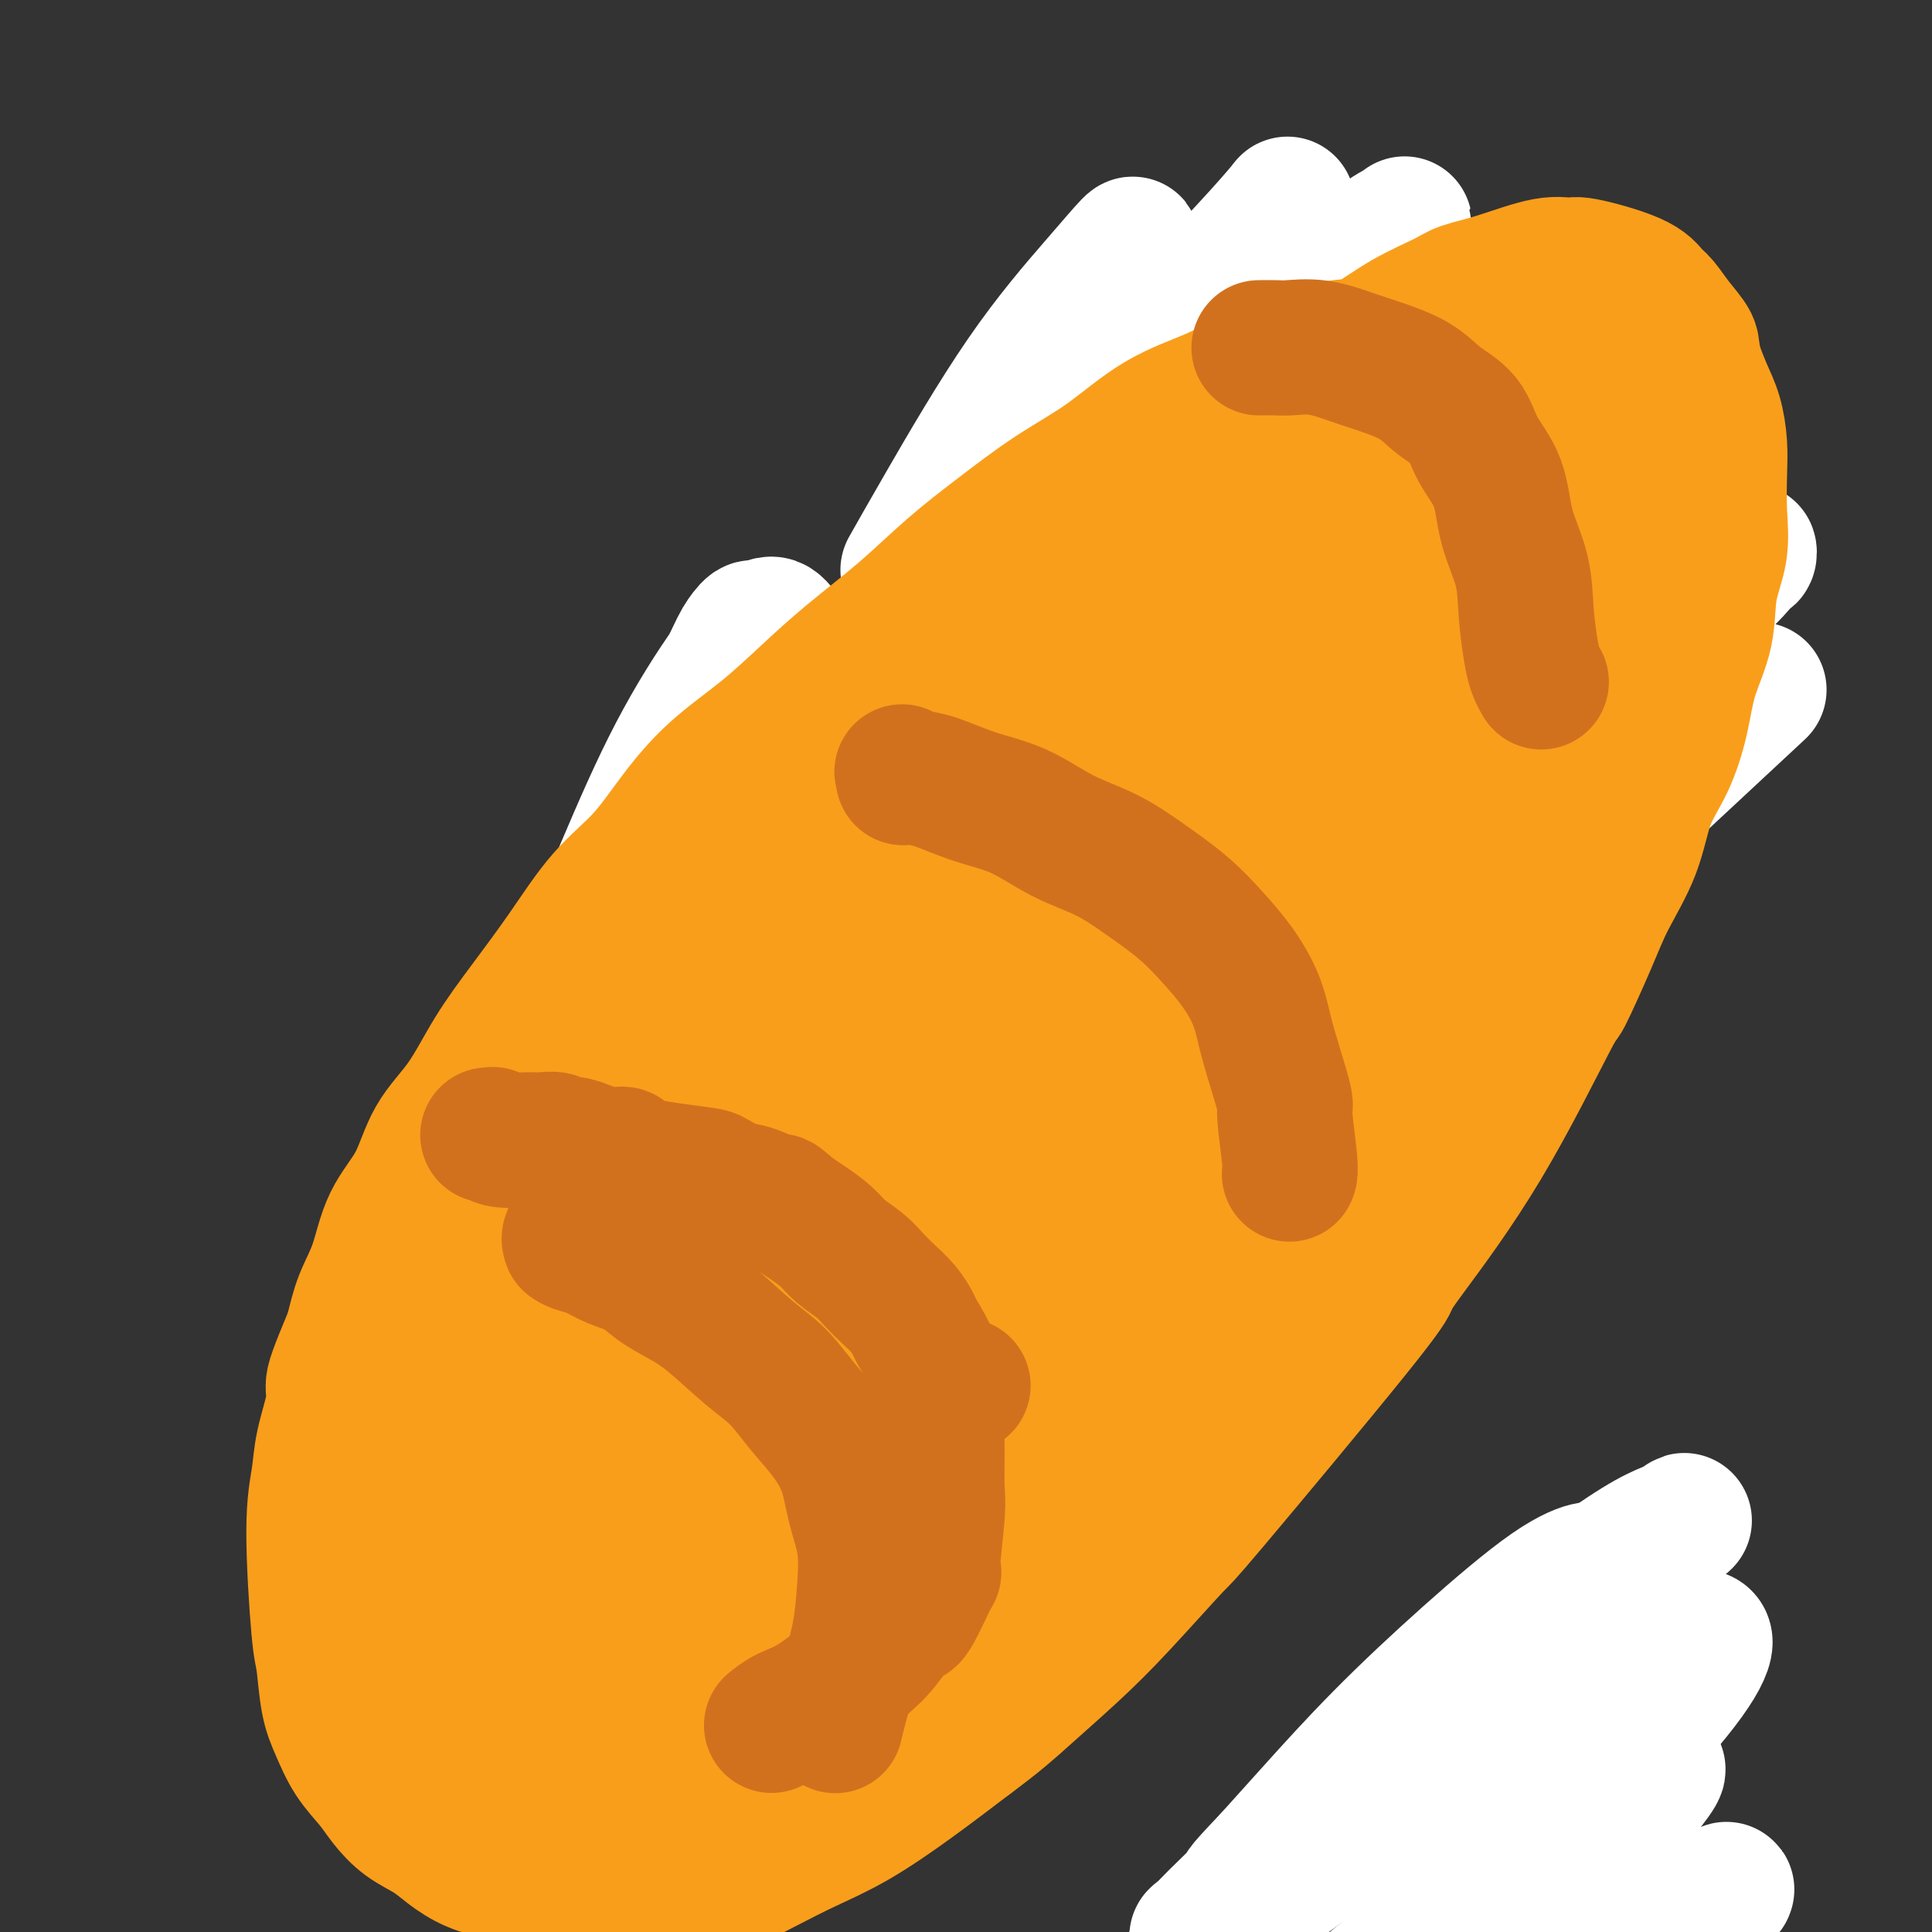 <svg viewBox='0 0 400 400' version='1.1' xmlns='http://www.w3.org/2000/svg' xmlns:xlink='http://www.w3.org/1999/xlink'><rect x="0" y="0" width="400" height="400" fill="#333333" stroke="none"/><g fill='none' stroke='#AD1419' stroke-width='6' stroke-linecap='round' stroke-linejoin='round'><path d='M277,166c0.089,-0.082 0.178,-0.163 -2,0c-2.178,0.163 -6.623,0.571 -11,1c-4.377,0.429 -8.685,0.880 -12,1c-3.315,0.120 -5.637,-0.092 -8,0c-2.363,0.092 -4.768,0.489 -7,1c-2.232,0.511 -4.293,1.136 -8,2c-3.707,0.864 -9.061,1.969 -13,3c-3.939,1.031 -6.462,1.990 -9,3c-2.538,1.010 -5.090,2.072 -8,3c-2.910,0.928 -6.178,1.722 -9,3c-2.822,1.278 -5.200,3.040 -8,5c-2.800,1.960 -6.023,4.118 -9,6c-2.977,1.882 -5.708,3.487 -8,5c-2.292,1.513 -4.146,2.934 -8,6c-3.854,3.066 -9.708,7.777 -12,10c-2.292,2.223 -1.021,1.958 -2,3c-0.979,1.042 -4.206,3.393 -7,6c-2.794,2.607 -5.153,5.472 -7,8c-1.847,2.528 -3.183,4.719 -5,7c-1.817,2.281 -4.116,4.651 -6,7c-1.884,2.349 -3.352,4.676 -5,7c-1.648,2.324 -3.477,4.646 -5,7c-1.523,2.354 -2.740,4.740 -4,7c-1.260,2.260 -2.562,4.395 -4,7c-1.438,2.605 -3.012,5.679 -4,8c-0.988,2.321 -1.388,3.890 -2,6c-0.612,2.110 -1.434,4.760 -2,7c-0.566,2.240 -0.876,4.068 -1,6c-0.124,1.932 -0.062,3.966 0,6'/><path d='M91,307c-0.391,6.354 1.132,9.739 2,12c0.868,2.261 1.080,3.397 2,5c0.920,1.603 2.549,3.673 3,5c0.451,1.327 -0.274,1.910 3,4c3.274,2.090 10.549,5.686 14,7c3.451,1.314 3.079,0.345 4,0c0.921,-0.345 3.135,-0.066 5,0c1.865,0.066 3.383,-0.079 5,0c1.617,0.079 3.334,0.384 5,0c1.666,-0.384 3.279,-1.456 5,-2c1.721,-0.544 3.548,-0.560 5,-1c1.452,-0.440 2.530,-1.304 4,-2c1.470,-0.696 3.333,-1.224 5,-2c1.667,-0.776 3.139,-1.799 5,-3c1.861,-1.201 4.112,-2.578 6,-4c1.888,-1.422 3.413,-2.888 5,-4c1.587,-1.112 3.236,-1.871 5,-3c1.764,-1.129 3.643,-2.629 5,-4c1.357,-1.371 2.194,-2.612 4,-4c1.806,-1.388 4.583,-2.922 7,-5c2.417,-2.078 4.475,-4.700 7,-7c2.525,-2.300 5.519,-4.276 8,-6c2.481,-1.724 4.450,-3.194 7,-5c2.550,-1.806 5.683,-3.948 8,-6c2.317,-2.052 3.820,-4.014 6,-6c2.180,-1.986 5.038,-3.996 7,-6c1.962,-2.004 3.028,-4.001 5,-6c1.972,-1.999 4.849,-4.000 7,-6c2.151,-2.000 3.575,-4.000 5,-6'/><path d='M250,252c5.520,-5.506 4.321,-4.273 5,-5c0.679,-0.727 3.237,-3.416 5,-6c1.763,-2.584 2.731,-5.063 4,-7c1.269,-1.937 2.838,-3.332 6,-7c3.162,-3.668 7.917,-9.610 11,-13c3.083,-3.390 4.493,-4.229 6,-6c1.507,-1.771 3.109,-4.476 5,-7c1.891,-2.524 4.071,-4.869 6,-7c1.929,-2.131 3.608,-4.050 5,-6c1.392,-1.950 2.497,-3.931 4,-6c1.503,-2.069 3.403,-4.227 5,-6c1.597,-1.773 2.892,-3.161 4,-5c1.108,-1.839 2.031,-4.130 3,-6c0.969,-1.870 1.986,-3.319 3,-5c1.014,-1.681 2.027,-3.594 3,-5c0.973,-1.406 1.907,-2.306 3,-5c1.093,-2.694 2.346,-7.183 3,-9c0.654,-1.817 0.708,-0.963 1,-2c0.292,-1.037 0.822,-3.964 1,-6c0.178,-2.036 0.003,-3.182 0,-5c-0.003,-1.818 0.165,-4.309 0,-6c-0.165,-1.691 -0.662,-2.582 -1,-4c-0.338,-1.418 -0.516,-3.363 -1,-5c-0.484,-1.637 -1.272,-2.965 -2,-4c-0.728,-1.035 -1.395,-1.775 -2,-3c-0.605,-1.225 -1.146,-2.934 -2,-4c-0.854,-1.066 -2.019,-1.490 -3,-2c-0.981,-0.510 -1.778,-1.106 -3,-2c-1.222,-0.894 -2.867,-2.087 -4,-3c-1.133,-0.913 -1.752,-1.547 -3,-2c-1.248,-0.453 -3.124,-0.727 -5,-1'/><path d='M307,92c-3.492,-1.713 -3.223,-0.996 -4,-1c-0.777,-0.004 -2.599,-0.729 -4,-1c-1.401,-0.271 -2.380,-0.088 -4,0c-1.620,0.088 -3.882,0.080 -5,0c-1.118,-0.080 -1.091,-0.231 -4,0c-2.909,0.231 -8.752,0.845 -12,1c-3.248,0.155 -3.900,-0.150 -5,0c-1.100,0.150 -2.650,0.757 -4,1c-1.350,0.243 -2.502,0.124 -4,0c-1.498,-0.124 -3.341,-0.254 -5,0c-1.659,0.254 -3.133,0.891 -5,1c-1.867,0.109 -4.127,-0.311 -6,0c-1.873,0.311 -3.358,1.351 -5,2c-1.642,0.649 -3.440,0.905 -5,1c-1.560,0.095 -2.882,0.028 -4,0c-1.118,-0.028 -2.032,-0.018 -3,0c-0.968,0.018 -1.989,0.046 -3,0c-1.011,-0.046 -2.013,-0.164 -3,0c-0.987,0.164 -1.960,0.610 -3,1c-1.040,0.390 -2.147,0.722 -3,1c-0.853,0.278 -1.453,0.501 -2,1c-0.547,0.499 -1.041,1.275 -2,2c-0.959,0.725 -2.384,1.401 -3,2c-0.616,0.599 -0.422,1.122 -1,2c-0.578,0.878 -1.929,2.111 -3,3c-1.071,0.889 -1.862,1.434 -3,2c-1.138,0.566 -2.625,1.152 -4,2c-1.375,0.848 -2.639,1.959 -4,3c-1.361,1.041 -2.817,2.012 -4,3c-1.183,0.988 -2.091,1.994 -3,3'/><path d='M187,121c-6.669,4.507 -5.842,3.275 -7,4c-1.158,0.725 -4.301,3.409 -6,5c-1.699,1.591 -1.953,2.091 -3,3c-1.047,0.909 -2.888,2.227 -4,3c-1.112,0.773 -1.494,1.000 -3,3c-1.506,2.000 -4.136,5.773 -6,8c-1.864,2.227 -2.963,2.909 -4,4c-1.037,1.091 -2.011,2.591 -3,4c-0.989,1.409 -1.993,2.726 -3,4c-1.007,1.274 -2.016,2.504 -3,4c-0.984,1.496 -1.942,3.260 -3,5c-1.058,1.740 -2.215,3.458 -3,5c-0.785,1.542 -1.198,2.908 -2,4c-0.802,1.092 -1.991,1.911 -3,3c-1.009,1.089 -1.836,2.448 -3,4c-1.164,1.552 -2.665,3.295 -4,5c-1.335,1.705 -2.504,3.370 -3,4c-0.496,0.630 -0.318,0.224 -1,1c-0.682,0.776 -2.225,2.735 -3,4c-0.775,1.265 -0.782,1.838 -1,2c-0.218,0.162 -0.648,-0.086 -1,0c-0.352,0.086 -0.628,0.506 -1,1c-0.372,0.494 -0.842,1.060 -1,1c-0.158,-0.060 -0.004,-0.747 0,-1c0.004,-0.253 -0.142,-0.072 0,0c0.142,0.072 0.571,0.036 1,0'/><path d='M117,201c-7.089,9.422 -1.311,1.978 1,-1c2.311,-2.978 1.156,-1.489 0,0'/></g>
<g fill='none' stroke='#FFFFFF' stroke-width='28' stroke-linecap='round' stroke-linejoin='round'><path d='M185,341c0.095,0.062 0.191,0.125 0,0c-0.191,-0.125 -0.667,-0.437 0,-3c0.667,-2.563 2.477,-7.376 6,-16c3.523,-8.624 8.757,-21.058 14,-32c5.243,-10.942 10.493,-20.391 15,-28c4.507,-7.609 8.272,-13.378 12,-19c3.728,-5.622 7.421,-11.098 11,-16c3.579,-4.902 7.045,-9.229 10,-13c2.955,-3.771 5.397,-6.987 7,-9c1.603,-2.013 2.365,-2.824 2,-2c-0.365,0.824 -1.857,3.281 -2,3c-0.143,-0.281 1.064,-3.301 -7,8c-8.064,11.301 -25.399,36.922 -33,48c-7.601,11.078 -5.469,7.614 -12,17c-6.531,9.386 -21.725,31.623 -31,46c-9.275,14.377 -12.632,20.894 -16,27c-3.368,6.106 -6.747,11.802 -8,15c-1.253,3.198 -0.380,3.899 0,4c0.380,0.101 0.265,-0.398 3,-3c2.735,-2.602 8.319,-7.308 15,-14c6.681,-6.692 14.459,-15.371 25,-28c10.541,-12.629 23.844,-29.207 30,-37c6.156,-7.793 5.164,-6.799 14,-18c8.836,-11.201 27.499,-34.595 38,-48c10.501,-13.405 12.839,-16.821 15,-20c2.161,-3.179 4.145,-6.121 5,-8c0.855,-1.879 0.580,-2.694 0,-3c-0.580,-0.306 -1.465,-0.103 -6,3c-4.535,3.103 -12.721,9.105 -22,17c-9.279,7.895 -19.651,17.684 -30,29c-10.349,11.316 -20.674,24.158 -31,37'/><path d='M209,278c-11.853,13.079 -10.986,12.778 -15,19c-4.014,6.222 -12.909,18.968 -18,26c-5.091,7.032 -6.379,8.348 -7,9c-0.621,0.652 -0.576,0.638 0,0c0.576,-0.638 1.682,-1.900 5,-6c3.318,-4.100 8.848,-11.037 14,-17c5.152,-5.963 9.925,-10.952 43,-42c33.075,-31.048 94.450,-88.157 119,-111c24.550,-22.843 12.275,-11.422 0,0'/><path d='M217,250c-0.029,0.250 -0.058,0.501 0,0c0.058,-0.501 0.203,-1.753 1,-4c0.797,-2.247 2.246,-5.490 4,-10c1.754,-4.510 3.814,-10.289 6,-16c2.186,-5.711 4.499,-11.355 6,-17c1.501,-5.645 2.190,-11.292 3,-16c0.810,-4.708 1.742,-8.477 2,-12c0.258,-3.523 -0.157,-6.802 -1,-9c-0.843,-2.198 -2.114,-3.317 -4,-4c-1.886,-0.683 -4.387,-0.932 -9,0c-4.613,0.932 -11.338,3.043 -18,7c-6.662,3.957 -13.261,9.758 -20,16c-6.739,6.242 -13.616,12.926 -19,19c-5.384,6.074 -9.274,11.540 -13,16c-3.726,4.460 -7.288,7.915 -10,11c-2.712,3.085 -4.573,5.800 -6,8c-1.427,2.200 -2.419,3.885 -3,5c-0.581,1.115 -0.750,1.661 -1,2c-0.250,0.339 -0.580,0.472 0,0c0.580,-0.472 2.069,-1.550 4,-4c1.931,-2.450 4.304,-6.272 7,-11c2.696,-4.728 5.714,-10.362 9,-16c3.286,-5.638 6.838,-11.279 11,-18c4.162,-6.721 8.933,-14.522 13,-21c4.067,-6.478 7.430,-11.633 11,-17c3.570,-5.367 7.347,-10.945 10,-15c2.653,-4.055 4.183,-6.587 5,-8c0.817,-1.413 0.920,-1.709 1,-2c0.080,-0.291 0.137,-0.578 -1,1c-1.137,1.578 -3.468,5.022 -7,10c-3.532,4.978 -8.266,11.489 -13,18'/><path d='M185,163c-5.800,8.108 -10.299,14.877 -15,22c-4.701,7.123 -9.602,14.601 -14,22c-4.398,7.399 -8.292,14.718 -11,20c-2.708,5.282 -4.230,8.527 -9,19c-4.770,10.473 -12.788,28.175 -17,38c-4.212,9.825 -4.618,11.775 -6,15c-1.382,3.225 -3.740,7.727 -5,11c-1.260,3.273 -1.422,5.318 -2,7c-0.578,1.682 -1.572,3.001 -2,4c-0.428,0.999 -0.289,1.676 0,1c0.289,-0.676 0.727,-2.707 2,-6c1.273,-3.293 3.381,-7.849 6,-14c2.619,-6.151 5.751,-13.896 9,-23c3.249,-9.104 6.617,-19.568 10,-30c3.383,-10.432 6.782,-20.831 10,-31c3.218,-10.169 6.254,-20.108 9,-29c2.746,-8.892 5.202,-16.737 7,-24c1.798,-7.263 2.937,-13.943 4,-19c1.063,-5.057 2.049,-8.490 2,-11c-0.049,-2.510 -1.134,-4.098 -2,-5c-0.866,-0.902 -1.513,-1.119 -3,0c-1.487,1.119 -3.813,3.575 -7,8c-3.187,4.425 -7.236,10.818 -11,18c-3.764,7.182 -7.245,15.152 -11,24c-3.755,8.848 -7.786,18.575 -11,28c-3.214,9.425 -5.613,18.548 -8,28c-2.387,9.452 -4.764,19.235 -7,28c-2.236,8.765 -4.333,16.514 -6,24c-1.667,7.486 -2.905,14.710 -4,21c-1.095,6.290 -2.048,11.645 -3,17'/><path d='M90,326c-4.521,20.562 -1.823,12.967 -1,12c0.823,-0.967 -0.229,4.696 -1,8c-0.771,3.304 -1.261,4.250 -1,4c0.261,-0.250 1.274,-1.696 1,0c-0.274,1.696 -1.835,6.536 3,-8c4.835,-14.536 16.066,-48.446 21,-64c4.934,-15.554 3.569,-12.752 5,-17c1.431,-4.248 5.657,-15.546 10,-29c4.343,-13.454 8.803,-29.064 12,-40c3.197,-10.936 5.129,-17.197 7,-23c1.871,-5.803 3.680,-11.147 5,-15c1.320,-3.853 2.152,-6.215 3,-9c0.848,-2.785 1.714,-5.995 2,-8c0.286,-2.005 -0.008,-2.807 0,-4c0.008,-1.193 0.316,-2.778 0,-3c-0.316,-0.222 -1.257,0.921 -2,2c-0.743,1.079 -1.287,2.096 -4,8c-2.713,5.904 -7.594,16.695 -11,26c-3.406,9.305 -5.336,17.123 -8,26c-2.664,8.877 -6.063,18.814 -9,29c-2.937,10.186 -5.414,20.622 -8,31c-2.586,10.378 -5.282,20.699 -7,30c-1.718,9.301 -2.458,17.581 -3,24c-0.542,6.419 -0.887,10.978 -1,14c-0.113,3.022 0.006,4.506 1,6c0.994,1.494 2.864,2.998 5,3c2.136,0.002 4.536,-1.500 8,-5c3.464,-3.500 7.990,-9.000 13,-16c5.010,-7.000 10.505,-15.500 16,-24'/><path d='M146,284c9.404,-15.219 18.415,-33.267 23,-42c4.585,-8.733 4.743,-8.151 8,-14c3.257,-5.849 9.614,-18.128 15,-28c5.386,-9.872 9.800,-17.338 13,-23c3.200,-5.662 5.185,-9.519 9,-18c3.815,-8.481 9.460,-21.585 11,-27c1.540,-5.415 -1.026,-3.140 -3,-2c-1.974,1.140 -3.356,1.144 -6,3c-2.644,1.856 -6.549,5.564 -11,11c-4.451,5.436 -9.449,12.602 -15,21c-5.551,8.398 -11.655,18.029 -18,29c-6.345,10.971 -12.932,23.281 -19,35c-6.068,11.719 -11.617,22.848 -17,34c-5.383,11.152 -10.599,22.326 -15,32c-4.401,9.674 -7.987,17.849 -11,25c-3.013,7.151 -5.454,13.280 -7,18c-1.546,4.720 -2.196,8.032 -3,11c-0.804,2.968 -1.762,5.592 -2,7c-0.238,1.408 0.246,1.599 1,1c0.754,-0.599 1.780,-1.989 4,-5c2.220,-3.011 5.635,-7.644 10,-14c4.365,-6.356 9.680,-14.436 15,-23c5.320,-8.564 10.644,-17.611 16,-27c5.356,-9.389 10.743,-19.119 17,-29c6.257,-9.881 13.384,-19.914 20,-30c6.616,-10.086 12.720,-20.225 19,-29c6.280,-8.775 12.735,-16.187 18,-23c5.265,-6.813 9.341,-13.027 13,-18c3.659,-4.973 6.903,-8.707 9,-11c2.097,-2.293 3.049,-3.147 4,-4'/><path d='M244,144c6.803,-8.707 1.809,-2.475 0,0c-1.809,2.475 -0.435,1.193 -1,3c-0.565,1.807 -3.069,6.702 -6,13c-2.931,6.298 -6.287,13.998 -11,24c-4.713,10.002 -10.782,22.306 -15,30c-4.218,7.694 -6.586,10.777 -14,29c-7.414,18.223 -19.875,51.586 -25,66c-5.125,14.414 -2.914,9.880 -2,9c0.914,-0.880 0.531,1.895 1,3c0.469,1.105 1.791,0.540 4,-2c2.209,-2.540 5.304,-7.055 10,-13c4.696,-5.945 10.992,-13.320 17,-22c6.008,-8.680 11.728,-18.667 18,-29c6.272,-10.333 13.095,-21.013 20,-32c6.905,-10.987 13.892,-22.280 21,-33c7.108,-10.720 14.339,-20.865 21,-30c6.661,-9.135 12.753,-17.258 18,-24c5.247,-6.742 9.647,-12.102 13,-16c3.353,-3.898 5.657,-6.333 7,-8c1.343,-1.667 1.723,-2.567 2,-3c0.277,-0.433 0.449,-0.401 0,0c-0.449,0.401 -1.520,1.171 -4,4c-2.480,2.829 -6.368,7.717 -11,14c-4.632,6.283 -10.009,13.961 -15,21c-4.991,7.039 -9.596,13.437 -14,20c-4.404,6.563 -8.608,13.289 -12,20c-3.392,6.711 -5.971,13.407 -9,20c-3.029,6.593 -6.508,13.083 -9,18c-2.492,4.917 -3.998,8.262 -5,11c-1.002,2.738 -1.501,4.869 -2,7'/><path d='M241,244c-4.002,9.135 -1.506,3.972 0,2c1.506,-1.972 2.021,-0.753 4,-2c1.979,-1.247 5.423,-4.959 10,-10c4.577,-5.041 10.287,-11.411 14,-16c3.713,-4.589 5.429,-7.396 17,-21c11.571,-13.604 32.996,-38.005 46,-52c13.004,-13.995 17.587,-17.585 21,-21c3.413,-3.415 5.657,-6.654 7,-8c1.343,-1.346 1.785,-0.799 2,-1c0.215,-0.201 0.203,-1.151 0,-1c-0.203,0.151 -0.597,1.403 -3,4c-2.403,2.597 -6.815,6.540 -11,11c-4.185,4.460 -8.142,9.439 -13,15c-4.858,5.561 -10.615,11.706 -16,18c-5.385,6.294 -10.397,12.736 -15,19c-4.603,6.264 -8.798,12.348 -14,19c-5.202,6.652 -11.410,13.871 -15,18c-3.590,4.129 -4.563,5.168 -5,6c-0.437,0.832 -0.340,1.458 -1,2c-0.660,0.542 -2.079,0.999 -2,0c0.079,-0.999 1.656,-3.453 4,-8c2.344,-4.547 5.453,-11.187 9,-18c3.547,-6.813 7.530,-13.797 12,-21c4.470,-7.203 9.426,-14.623 14,-22c4.574,-7.377 8.764,-14.712 13,-21c4.236,-6.288 8.517,-11.531 12,-16c3.483,-4.469 6.169,-8.165 8,-11c1.831,-2.835 2.809,-4.810 3,-6c0.191,-1.190 -0.404,-1.595 -1,-2'/><path d='M341,101c9.618,-17.643 -3.338,0.749 -9,8c-5.662,7.251 -4.032,3.360 -7,6c-2.968,2.640 -10.536,11.810 -16,18c-5.464,6.190 -8.826,9.401 -17,19c-8.174,9.599 -21.161,25.585 -28,34c-6.839,8.415 -7.530,9.260 -9,11c-1.470,1.740 -3.720,4.375 -5,6c-1.280,1.625 -1.591,2.240 -2,2c-0.409,-0.240 -0.915,-1.334 0,-4c0.915,-2.666 3.250,-6.903 6,-12c2.750,-5.097 5.915,-11.054 10,-18c4.085,-6.946 9.089,-14.881 14,-23c4.911,-8.119 9.730,-16.420 15,-24c5.270,-7.580 10.992,-14.438 16,-21c5.008,-6.562 9.301,-12.829 12,-17c2.699,-4.171 3.802,-6.247 5,-8c1.198,-1.753 2.491,-3.183 3,-4c0.509,-0.817 0.234,-1.019 -1,0c-1.234,1.019 -3.427,3.260 -7,7c-3.573,3.740 -8.525,8.979 -14,15c-5.475,6.021 -11.474,12.822 -17,20c-5.526,7.178 -10.580,14.731 -16,22c-5.420,7.269 -11.207,14.254 -16,21c-4.793,6.746 -8.594,13.254 -12,19c-3.406,5.746 -6.418,10.731 -9,14c-2.582,3.269 -4.736,4.823 -6,6c-1.264,1.177 -1.640,1.975 -2,2c-0.360,0.025 -0.705,-0.725 0,-3c0.705,-2.275 2.459,-6.074 5,-11c2.541,-4.926 5.869,-10.979 10,-18c4.131,-7.021 9.066,-15.011 14,-23'/><path d='M258,145c10.198,-16.670 21.194,-30.844 27,-38c5.806,-7.156 6.423,-7.292 10,-12c3.577,-4.708 10.116,-13.986 15,-20c4.884,-6.014 8.114,-8.763 11,-12c2.886,-3.237 5.426,-6.962 5,-6c-0.426,0.962 -3.820,6.611 -5,9c-1.180,2.389 -0.147,1.518 -5,8c-4.853,6.482 -15.592,20.315 -24,32c-8.408,11.685 -14.486,21.220 -18,27c-3.514,5.780 -4.465,7.804 -8,13c-3.535,5.196 -9.656,13.563 -14,20c-4.344,6.437 -6.913,10.943 -9,15c-2.087,4.057 -3.694,7.664 -5,10c-1.306,2.336 -2.312,3.400 -3,4c-0.688,0.600 -1.060,0.734 -1,0c0.060,-0.734 0.551,-2.338 2,-6c1.449,-3.662 3.854,-9.383 7,-16c3.146,-6.617 7.032,-14.131 11,-22c3.968,-7.869 8.017,-16.093 12,-24c3.983,-7.907 7.901,-15.496 12,-23c4.099,-7.504 8.378,-14.922 11,-20c2.622,-5.078 3.588,-7.815 4,-10c0.412,-2.185 0.269,-3.818 0,-5c-0.269,-1.182 -0.666,-1.912 -3,-1c-2.334,0.912 -6.607,3.466 -12,8c-5.393,4.534 -11.907,11.047 -18,18c-6.093,6.953 -11.765,14.347 -17,22c-5.235,7.653 -10.032,15.567 -15,23c-4.968,7.433 -10.107,14.386 -14,21c-3.893,6.614 -6.541,12.890 -9,18c-2.459,5.110 -4.730,9.055 -7,13'/><path d='M198,191c-3.132,6.086 -2.962,5.801 -3,6c-0.038,0.199 -0.285,0.882 0,1c0.285,0.118 1.102,-0.330 4,-4c2.898,-3.670 7.876,-10.561 10,-14c2.124,-3.439 1.392,-3.427 14,-24c12.608,-20.573 38.555,-61.731 51,-81c12.445,-19.269 11.388,-16.650 12,-18c0.612,-1.350 2.895,-6.670 4,-9c1.105,-2.330 1.034,-1.670 0,-1c-1.034,0.670 -3.029,1.349 -7,5c-3.971,3.651 -9.916,10.274 -17,18c-7.084,7.726 -15.307,16.556 -23,26c-7.693,9.444 -14.856,19.504 -22,29c-7.144,9.496 -14.270,18.430 -20,26c-5.730,7.570 -10.066,13.778 -14,19c-3.934,5.222 -7.467,9.459 -10,13c-2.533,3.541 -4.065,6.386 -5,8c-0.935,1.614 -1.275,1.997 -1,1c0.275,-0.997 1.163,-3.373 3,-8c1.837,-4.627 4.624,-11.504 9,-20c4.376,-8.496 10.340,-18.610 17,-29c6.660,-10.390 14.016,-21.055 21,-32c6.984,-10.945 13.595,-22.170 20,-31c6.405,-8.830 12.604,-15.265 17,-20c4.396,-4.735 6.988,-7.770 8,-9c1.012,-1.230 0.445,-0.656 0,0c-0.445,0.656 -0.769,1.392 -3,5c-2.231,3.608 -6.370,10.087 -12,19c-5.630,8.913 -12.751,20.261 -20,31c-7.249,10.739 -14.624,20.870 -22,31'/><path d='M209,129c-15.047,22.587 -24.165,36.055 -29,43c-4.835,6.945 -5.387,7.368 -7,10c-1.613,2.632 -4.286,7.473 -4,5c0.286,-2.473 3.533,-12.260 9,-25c5.467,-12.740 13.156,-28.432 19,-40c5.844,-11.568 9.843,-19.013 14,-27c4.157,-7.987 8.472,-16.515 12,-23c3.528,-6.485 6.270,-10.926 8,-14c1.730,-3.074 2.450,-4.781 3,-6c0.550,-1.219 0.932,-1.951 0,-1c-0.932,0.951 -3.178,3.585 -7,8c-3.822,4.415 -9.221,10.612 -15,19c-5.779,8.388 -11.937,18.968 -16,26c-4.063,7.032 -6.032,10.516 -8,14'/><path d='M335,113c-68.012,12.707 -136.024,25.413 -162,32c-25.976,6.587 -9.917,7.054 -7,14c2.917,6.946 -7.310,20.373 -13,30c-5.690,9.627 -6.845,15.456 -12,31c-5.155,15.544 -14.309,40.802 -19,56c-4.691,15.198 -4.917,20.335 -7,27c-2.083,6.665 -6.022,14.859 -6,20c0.022,5.141 4.006,7.230 -3,15c-7.006,7.770 -25.002,21.220 -1,11c24.002,-10.220 90.001,-44.110 156,-78'/></g>
<g fill='none' stroke='#F99E1B' stroke-width='28' stroke-linecap='round' stroke-linejoin='round'><path d='M285,72c-0.067,0.004 -0.134,0.008 0,0c0.134,-0.008 0.468,-0.029 0,0c-0.468,0.029 -1.740,0.107 -3,0c-1.260,-0.107 -2.509,-0.399 -5,0c-2.491,0.399 -6.223,1.488 -8,2c-1.777,0.512 -1.597,0.445 -3,1c-1.403,0.555 -4.387,1.730 -7,3c-2.613,1.270 -4.856,2.634 -8,4c-3.144,1.366 -7.191,2.735 -11,5c-3.809,2.265 -7.381,5.424 -11,8c-3.619,2.576 -7.283,4.567 -11,7c-3.717,2.433 -7.485,5.309 -11,8c-3.515,2.691 -6.778,5.196 -10,8c-3.222,2.804 -6.404,5.905 -10,9c-3.596,3.095 -7.608,6.183 -11,9c-3.392,2.817 -6.165,5.364 -9,8c-2.835,2.636 -5.732,5.361 -9,8c-3.268,2.639 -6.906,5.191 -10,8c-3.094,2.809 -5.645,5.875 -8,9c-2.355,3.125 -4.516,6.309 -7,9c-2.484,2.691 -5.292,4.889 -8,8c-2.708,3.111 -5.316,7.136 -8,11c-2.684,3.864 -5.444,7.567 -8,11c-2.556,3.433 -4.908,6.595 -7,10c-2.092,3.405 -3.925,7.052 -6,10c-2.075,2.948 -4.394,5.195 -6,8c-1.606,2.805 -2.499,6.166 -4,9c-1.501,2.834 -3.608,5.141 -5,8c-1.392,2.859 -2.067,6.270 -3,9c-0.933,2.730 -2.124,4.780 -3,7c-0.876,2.220 -1.438,4.610 -2,7'/><path d='M73,276c-3.565,8.543 -3.979,9.902 -4,11c-0.021,1.098 0.351,1.936 0,4c-0.351,2.064 -1.426,5.352 -2,8c-0.574,2.648 -0.649,4.654 -1,7c-0.351,2.346 -0.978,5.031 -1,11c-0.022,5.969 0.562,15.222 1,20c0.438,4.778 0.729,5.082 1,7c0.271,1.918 0.522,5.450 1,8c0.478,2.550 1.183,4.118 2,6c0.817,1.882 1.748,4.079 3,6c1.252,1.921 2.827,3.567 4,5c1.173,1.433 1.946,2.653 3,4c1.054,1.347 2.389,2.822 4,4c1.611,1.178 3.500,2.059 5,3c1.500,0.941 2.613,1.943 4,3c1.387,1.057 3.047,2.168 5,3c1.953,0.832 4.197,1.385 6,2c1.803,0.615 3.163,1.294 5,2c1.837,0.706 4.151,1.440 6,2c1.849,0.560 3.232,0.946 5,1c1.768,0.054 3.922,-0.225 6,0c2.078,0.225 4.080,0.952 6,1c1.920,0.048 3.759,-0.584 6,-1c2.241,-0.416 4.884,-0.618 7,-1c2.116,-0.382 3.705,-0.945 6,-2c2.295,-1.055 5.294,-2.603 8,-4c2.706,-1.397 5.117,-2.642 8,-4c2.883,-1.358 6.238,-2.827 10,-5c3.762,-2.173 7.932,-5.049 12,-8c4.068,-2.951 8.034,-5.975 12,-9'/><path d='M201,360c5.713,-4.233 7.995,-6.315 11,-9c3.005,-2.685 6.731,-5.972 10,-9c3.269,-3.028 6.080,-5.798 10,-10c3.920,-4.202 8.949,-9.837 11,-12c2.051,-2.163 1.125,-0.854 8,-9c6.875,-8.146 21.552,-25.748 29,-35c7.448,-9.252 7.666,-10.154 8,-11c0.334,-0.846 0.785,-1.634 4,-6c3.215,-4.366 9.194,-12.309 15,-22c5.806,-9.691 11.439,-21.130 14,-26c2.561,-4.870 2.049,-3.171 3,-5c0.951,-1.829 3.363,-7.185 5,-11c1.637,-3.815 2.497,-6.089 4,-9c1.503,-2.911 3.647,-6.460 5,-10c1.353,-3.540 1.914,-7.073 3,-10c1.086,-2.927 2.695,-5.249 4,-8c1.305,-2.751 2.305,-5.930 3,-9c0.695,-3.070 1.086,-6.029 2,-9c0.914,-2.971 2.350,-5.952 3,-9c0.650,-3.048 0.515,-6.161 1,-9c0.485,-2.839 1.592,-5.402 2,-8c0.408,-2.598 0.117,-5.229 0,-8c-0.117,-2.771 -0.062,-5.682 0,-8c0.062,-2.318 0.130,-4.044 0,-6c-0.130,-1.956 -0.458,-4.142 -1,-6c-0.542,-1.858 -1.298,-3.388 -2,-5c-0.702,-1.612 -1.351,-3.306 -2,-5'/><path d='M351,76c-0.860,-3.424 -0.509,-3.983 -1,-5c-0.491,-1.017 -1.823,-2.490 -3,-4c-1.177,-1.510 -2.197,-3.055 -3,-4c-0.803,-0.945 -1.388,-1.289 -2,-2c-0.612,-0.711 -1.249,-1.789 -4,-3c-2.751,-1.211 -7.615,-2.557 -10,-3c-2.385,-0.443 -2.290,0.015 -3,0c-0.710,-0.015 -2.224,-0.505 -5,0c-2.776,0.505 -6.813,2.004 -10,3c-3.187,0.996 -5.525,1.489 -7,2c-1.475,0.511 -2.087,1.041 -4,2c-1.913,0.959 -5.128,2.348 -8,4c-2.872,1.652 -5.402,3.566 -8,5c-2.598,1.434 -5.265,2.389 -8,4c-2.735,1.611 -5.538,3.879 -8,6c-2.462,2.121 -4.581,4.096 -7,6c-2.419,1.904 -5.136,3.735 -8,6c-2.864,2.265 -5.875,4.962 -9,8c-3.125,3.038 -6.364,6.418 -8,8c-1.636,1.582 -1.670,1.366 -10,9c-8.330,7.634 -24.956,23.119 -32,30c-7.044,6.881 -4.505,5.157 -5,6c-0.495,0.843 -4.022,4.254 -6,6c-1.978,1.746 -2.406,1.829 -12,12c-9.594,10.171 -28.352,30.431 -37,40c-8.648,9.569 -7.185,8.448 -8,10c-0.815,1.552 -3.907,5.776 -7,10'/><path d='M118,232c-14.065,15.970 -11.726,13.895 -12,15c-0.274,1.105 -3.161,5.389 -5,8c-1.839,2.611 -2.630,3.548 -4,7c-1.370,3.452 -3.320,9.418 -5,14c-1.680,4.582 -3.091,7.782 -4,10c-0.909,2.218 -1.315,3.456 -2,6c-0.685,2.544 -1.650,6.393 -2,9c-0.350,2.607 -0.086,3.972 0,5c0.086,1.028 -0.006,1.721 0,3c0.006,1.279 0.108,3.145 0,5c-0.108,1.855 -0.428,3.698 0,6c0.428,2.302 1.604,5.063 2,7c0.396,1.937 0.012,3.049 0,4c-0.012,0.951 0.349,1.742 1,3c0.651,1.258 1.591,2.983 2,4c0.409,1.017 0.288,1.326 1,3c0.712,1.674 2.259,4.713 3,6c0.741,1.287 0.677,0.821 1,1c0.323,0.179 1.031,1.001 2,2c0.969,0.999 2.197,2.174 3,3c0.803,0.826 1.180,1.302 2,2c0.820,0.698 2.082,1.619 3,2c0.918,0.381 1.490,0.221 3,1c1.510,0.779 3.958,2.496 5,3c1.042,0.504 0.680,-0.205 1,0c0.320,0.205 1.323,1.323 3,2c1.677,0.677 4.028,0.913 5,1c0.972,0.087 0.563,0.025 1,0c0.437,-0.025 1.718,-0.012 3,0'/><path d='M125,364c4.025,1.252 3.589,0.883 4,1c0.411,0.117 1.670,0.722 3,1c1.330,0.278 2.730,0.229 4,0c1.270,-0.229 2.408,-0.639 3,-1c0.592,-0.361 0.636,-0.673 3,-1c2.364,-0.327 7.047,-0.667 9,-1c1.953,-0.333 1.174,-0.658 2,-1c0.826,-0.342 3.256,-0.702 5,-1c1.744,-0.298 2.803,-0.534 4,-1c1.197,-0.466 2.531,-1.161 4,-2c1.469,-0.839 3.074,-1.823 5,-3c1.926,-1.177 4.173,-2.546 6,-4c1.827,-1.454 3.233,-2.994 6,-5c2.767,-2.006 6.896,-4.478 11,-8c4.104,-3.522 8.182,-8.094 12,-12c3.818,-3.906 7.375,-7.145 11,-11c3.625,-3.855 7.319,-8.326 11,-13c3.681,-4.674 7.350,-9.553 11,-14c3.650,-4.447 7.281,-8.463 11,-13c3.719,-4.537 7.527,-9.594 11,-15c3.473,-5.406 6.613,-11.161 10,-17c3.387,-5.839 7.022,-11.764 10,-17c2.978,-5.236 5.298,-9.785 8,-15c2.702,-5.215 5.785,-11.096 8,-16c2.215,-4.904 3.560,-8.830 5,-12c1.440,-3.170 2.974,-5.582 4,-8c1.026,-2.418 1.543,-4.841 2,-7c0.457,-2.159 0.855,-4.053 1,-5c0.145,-0.947 0.039,-0.947 0,-1c-0.039,-0.053 -0.011,-0.158 -1,1c-0.989,1.158 -2.994,3.579 -5,6'/><path d='M303,169c-7.856,11.509 -24.497,37.281 -36,55c-11.503,17.719 -17.868,27.385 -24,37c-6.132,9.615 -12.031,19.180 -23,38c-10.969,18.820 -27.008,46.896 -33,58c-5.992,11.104 -1.938,5.235 0,3c1.938,-2.235 1.758,-0.836 9,-8c7.242,-7.164 21.905,-22.890 42,-47c20.095,-24.110 45.622,-56.604 57,-71c11.378,-14.396 8.608,-10.695 11,-14c2.392,-3.305 9.948,-13.616 14,-19c4.052,-5.384 4.602,-5.842 5,-7c0.398,-1.158 0.645,-3.017 -1,-3c-1.645,0.017 -5.182,1.911 -12,7c-6.818,5.089 -16.918,13.373 -29,24c-12.082,10.627 -26.145,23.598 -39,36c-12.855,12.402 -24.500,24.234 -34,34c-9.500,9.766 -16.853,17.465 -22,23c-5.147,5.535 -8.086,8.905 -10,11c-1.914,2.095 -2.802,2.916 -3,3c-0.198,0.084 0.293,-0.567 4,-6c3.707,-5.433 10.629,-15.648 20,-29c9.371,-13.352 21.192,-29.841 32,-45c10.808,-15.159 20.603,-28.987 31,-42c10.397,-13.013 21.395,-25.210 30,-35c8.605,-9.790 14.817,-17.174 19,-22c4.183,-4.826 6.338,-7.093 7,-8c0.662,-0.907 -0.169,-0.453 -1,0'/><path d='M317,142c6.210,-7.739 -5.767,5.412 -18,18c-12.233,12.588 -24.724,24.613 -39,40c-14.276,15.387 -30.338,34.137 -43,49c-12.662,14.863 -21.925,25.841 -38,48c-16.075,22.159 -38.963,55.500 -48,69c-9.037,13.500 -4.223,7.158 -2,4c2.223,-3.158 1.856,-3.133 7,-10c5.144,-6.867 15.798,-20.627 28,-38c12.202,-17.373 25.953,-38.361 40,-58c14.047,-19.639 28.391,-37.930 42,-55c13.609,-17.070 26.485,-32.918 37,-45c10.515,-12.082 18.670,-20.398 24,-26c5.330,-5.602 7.835,-8.491 9,-10c1.165,-1.509 0.990,-1.637 -1,0c-1.990,1.637 -5.794,5.038 -15,14c-9.206,8.962 -23.815,23.485 -40,40c-16.185,16.515 -33.947,35.021 -50,53c-16.053,17.979 -30.396,35.430 -43,52c-12.604,16.570 -23.469,32.257 -32,45c-8.531,12.743 -14.728,22.540 -19,29c-4.272,6.460 -6.617,9.581 -6,9c0.617,-0.581 4.198,-4.866 11,-15c6.802,-10.134 16.827,-26.118 28,-44c11.173,-17.882 23.496,-37.660 36,-57c12.504,-19.340 25.190,-38.240 37,-55c11.810,-16.760 22.745,-31.381 32,-44c9.255,-12.619 16.831,-23.238 22,-30c5.169,-6.762 7.930,-9.667 10,-12c2.070,-2.333 3.449,-4.095 1,-2c-2.449,2.095 -8.724,8.048 -15,14'/><path d='M272,125c-17.434,19.047 -54.019,60.663 -75,86c-20.981,25.337 -26.357,34.393 -34,46c-7.643,11.607 -17.552,25.763 -25,37c-7.448,11.237 -12.436,19.555 -16,26c-3.564,6.445 -5.705,11.018 -4,9c1.705,-2.018 7.255,-10.628 14,-20c6.745,-9.372 14.685,-19.507 29,-41c14.315,-21.493 35.006,-54.346 45,-70c9.994,-15.654 9.292,-14.111 14,-21c4.708,-6.889 14.825,-22.210 21,-32c6.175,-9.790 8.407,-14.048 10,-17c1.593,-2.952 2.546,-4.598 3,-6c0.454,-1.402 0.407,-2.559 -3,0c-3.407,2.559 -10.176,8.834 -20,19c-9.824,10.166 -22.703,24.224 -35,38c-12.297,13.776 -24.010,27.270 -35,41c-10.990,13.730 -21.255,27.694 -30,40c-8.745,12.306 -15.971,22.952 -21,31c-5.029,8.048 -7.862,13.497 -10,17c-2.138,3.503 -3.580,5.060 -4,6c-0.420,0.940 0.183,1.263 2,0c1.817,-1.263 4.848,-4.114 17,-22c12.152,-17.886 33.424,-50.809 42,-64c8.576,-13.191 4.455,-6.652 13,-20c8.545,-13.348 29.757,-46.585 39,-61c9.243,-14.415 6.519,-10.008 6,-9c-0.519,1.008 1.168,-1.382 1,-2c-0.168,-0.618 -2.191,0.538 -8,7c-5.809,6.462 -15.405,18.231 -25,30'/><path d='M183,173c-10.940,13.472 -22.291,29.653 -33,45c-10.709,15.347 -20.777,29.859 -29,43c-8.223,13.141 -14.600,24.911 -20,36c-5.400,11.089 -9.822,21.496 -12,28c-2.178,6.504 -2.112,9.104 -5,14c-2.888,4.896 -8.729,12.086 -1,6c7.729,-6.086 29.026,-25.449 42,-39c12.974,-13.551 17.623,-21.290 23,-29c5.377,-7.710 11.483,-15.391 19,-26c7.517,-10.609 16.447,-24.146 16,-28c-0.447,-3.854 -10.271,1.973 -18,7c-7.729,5.027 -13.362,9.252 -21,18c-7.638,8.748 -17.280,22.017 -23,31c-5.720,8.983 -7.518,13.679 -9,18c-1.482,4.321 -2.648,8.268 -3,11c-0.352,2.732 0.111,4.250 1,6c0.889,1.750 2.203,3.733 5,5c2.797,1.267 7.077,1.817 15,0c7.923,-1.817 19.489,-6.003 24,-7c4.511,-0.997 1.966,1.194 13,-7c11.034,-8.194 35.646,-26.774 46,-34c10.354,-7.226 6.448,-3.099 15,-13c8.552,-9.901 29.560,-33.829 39,-45c9.440,-11.171 7.311,-9.584 11,-15c3.689,-5.416 13.197,-17.833 20,-28c6.803,-10.167 10.902,-18.083 15,-26'/><path d='M313,144c9.820,-20.048 11.368,-35.669 12,-44c0.632,-8.331 0.346,-9.372 0,-11c-0.346,-1.628 -0.752,-3.843 -2,-5c-1.248,-1.157 -3.338,-1.255 -4,-3c-0.662,-1.745 0.105,-5.136 -9,3c-9.105,8.136 -28.082,27.799 -36,37c-7.918,9.201 -4.776,7.940 -5,10c-0.224,2.060 -3.813,7.442 -6,18c-2.187,10.558 -2.973,26.291 3,34c5.973,7.709 18.704,7.392 24,8c5.296,0.608 3.156,2.140 9,-3c5.844,-5.140 19.672,-16.952 26,-23c6.328,-6.048 5.155,-6.333 7,-11c1.845,-4.667 6.706,-13.714 9,-21c2.294,-7.286 2.021,-12.809 1,-18c-1.021,-5.191 -2.790,-10.051 -5,-14c-2.210,-3.949 -4.862,-6.986 -8,-9c-3.138,-2.014 -6.762,-3.005 -11,-3c-4.238,0.005 -9.089,1.007 -14,4c-4.911,2.993 -9.882,7.979 -14,13c-4.118,5.021 -7.382,10.077 -10,16c-2.618,5.923 -4.588,12.712 -6,18c-1.412,5.288 -2.266,9.073 -2,12c0.266,2.927 1.651,4.994 3,7c1.349,2.006 2.660,3.950 6,4c3.340,0.050 8.707,-1.794 15,-5c6.293,-3.206 13.512,-7.773 19,-13c5.488,-5.227 9.244,-11.113 13,-17'/><path d='M328,128c3.548,-5.663 5.919,-11.321 7,-16c1.081,-4.679 0.870,-8.378 0,-12c-0.870,-3.622 -2.401,-7.166 -6,-10c-3.599,-2.834 -9.265,-4.957 -14,-7c-4.735,-2.043 -8.540,-4.006 -16,-1c-7.460,3.006 -18.577,10.980 -24,16c-5.423,5.020 -5.154,7.087 -6,11c-0.846,3.913 -2.806,9.673 -2,14c0.806,4.327 4.379,7.222 8,9c3.621,1.778 7.288,2.441 12,2c4.712,-0.441 10.467,-1.984 15,-4c4.533,-2.016 7.844,-4.505 11,-9c3.156,-4.495 6.158,-10.996 7,-14c0.842,-3.004 -0.474,-2.511 -1,-4c-0.526,-1.489 -0.260,-4.960 -2,-8c-1.740,-3.040 -5.486,-5.649 -10,-8c-4.514,-2.351 -9.797,-4.442 -15,-5c-5.203,-0.558 -10.324,0.418 -14,1c-3.676,0.582 -5.905,0.768 -9,3c-3.095,2.232 -7.056,6.508 -9,9c-1.944,2.492 -1.871,3.198 -2,5c-0.129,1.802 -0.460,4.698 0,7c0.460,2.302 1.710,4.010 4,6c2.290,1.990 5.620,4.263 12,5c6.380,0.737 15.811,-0.061 23,-2c7.189,-1.939 12.136,-5.020 15,-7c2.864,-1.980 3.644,-2.861 6,-5c2.356,-2.139 6.288,-5.537 9,-8c2.712,-2.463 4.203,-3.989 5,-6c0.797,-2.011 0.898,-4.505 1,-7'/><path d='M333,83c-0.485,-2.400 -4.697,-1.900 -9,-1c-4.303,0.900 -8.696,2.201 -14,5c-5.304,2.799 -11.520,7.098 -16,11c-4.480,3.902 -7.223,7.407 -10,10c-2.777,2.593 -5.586,4.273 -6,7c-0.414,2.727 1.568,6.499 5,6c3.432,-0.499 8.314,-5.271 14,-9c5.686,-3.729 12.176,-6.416 19,-11c6.824,-4.584 13.980,-11.064 18,-15c4.020,-3.936 4.902,-5.329 5,-6c0.098,-0.671 -0.588,-0.622 -3,1c-2.412,1.622 -6.549,4.817 -13,10c-6.451,5.183 -15.217,12.356 -24,20c-8.783,7.644 -17.582,15.760 -26,24c-8.418,8.240 -16.454,16.603 -24,25c-7.546,8.397 -14.603,16.826 -22,25c-7.397,8.174 -15.136,16.092 -21,23c-5.864,6.908 -9.855,12.806 -16,21c-6.145,8.194 -14.446,18.682 -19,25c-4.554,6.318 -5.361,8.464 -7,11c-1.639,2.536 -4.112,5.463 -6,8c-1.888,2.537 -3.193,4.686 -5,7c-1.807,2.314 -4.116,4.794 -6,7c-1.884,2.206 -3.345,4.138 -5,6c-1.655,1.862 -3.506,3.654 -6,6c-2.494,2.346 -5.633,5.247 -9,8c-3.367,2.753 -6.962,5.358 -10,8c-3.038,2.642 -5.519,5.321 -8,8'/><path d='M109,323c-6.679,5.988 -6.875,5.958 -8,7c-1.125,1.042 -3.179,3.155 -4,4c-0.821,0.845 -0.411,0.423 0,0'/></g>
<g fill='none' stroke='#D2711D' stroke-width='28' stroke-linecap='round' stroke-linejoin='round'><path d='M173,357c0.018,-0.078 0.036,-0.156 0,0c-0.036,0.156 -0.125,0.544 0,0c0.125,-0.544 0.466,-2.022 1,-4c0.534,-1.978 1.261,-4.455 2,-7c0.739,-2.545 1.490,-5.158 2,-8c0.510,-2.842 0.781,-5.914 1,-9c0.219,-3.086 0.387,-6.185 0,-9c-0.387,-2.815 -1.330,-5.344 -2,-8c-0.670,-2.656 -1.067,-5.439 -2,-8c-0.933,-2.561 -2.401,-4.902 -4,-7c-1.599,-2.098 -3.329,-3.955 -5,-6c-1.671,-2.045 -3.283,-4.280 -5,-6c-1.717,-1.720 -3.539,-2.926 -6,-5c-2.461,-2.074 -5.561,-5.017 -8,-7c-2.439,-1.983 -4.218,-3.007 -6,-4c-1.782,-0.993 -3.569,-1.954 -5,-3c-1.431,-1.046 -2.506,-2.178 -4,-3c-1.494,-0.822 -3.405,-1.335 -5,-2c-1.595,-0.665 -2.872,-1.481 -4,-2c-1.128,-0.519 -2.106,-0.742 -3,-1c-0.894,-0.258 -1.704,-0.553 -2,-1c-0.296,-0.447 -0.079,-1.048 0,-1c0.079,0.048 0.021,0.744 0,1c-0.021,0.256 -0.006,0.073 0,0c0.006,-0.073 0.003,-0.037 0,0'/><path d='M267,243c0.009,-0.021 0.018,-0.042 0,0c-0.018,0.042 -0.063,0.148 0,0c0.063,-0.148 0.235,-0.550 0,-3c-0.235,-2.450 -0.876,-6.946 -1,-9c-0.124,-2.054 0.271,-1.664 0,-3c-0.271,-1.336 -1.208,-4.396 -2,-7c-0.792,-2.604 -1.440,-4.750 -2,-7c-0.560,-2.250 -1.032,-4.603 -2,-7c-0.968,-2.397 -2.433,-4.836 -4,-7c-1.567,-2.164 -3.238,-4.051 -5,-6c-1.762,-1.949 -3.616,-3.961 -6,-6c-2.384,-2.039 -5.299,-4.106 -8,-6c-2.701,-1.894 -5.188,-3.614 -8,-5c-2.812,-1.386 -5.949,-2.437 -9,-4c-3.051,-1.563 -6.016,-3.638 -9,-5c-2.984,-1.362 -5.987,-2.012 -9,-3c-3.013,-0.988 -6.037,-2.314 -8,-3c-1.963,-0.686 -2.866,-0.734 -4,-1c-1.134,-0.266 -2.500,-0.752 -3,-1c-0.500,-0.248 -0.135,-0.259 0,0c0.135,0.259 0.038,0.788 0,1c-0.038,0.212 -0.019,0.106 0,0'/><path d='M319,141c0.090,0.155 0.181,0.309 0,0c-0.181,-0.309 -0.633,-1.082 -1,-2c-0.367,-0.918 -0.649,-1.979 -1,-4c-0.351,-2.021 -0.773,-5.000 -1,-8c-0.227,-3.000 -0.260,-6.021 -1,-9c-0.740,-2.979 -2.185,-5.917 -3,-9c-0.815,-3.083 -0.998,-6.313 -2,-9c-1.002,-2.687 -2.822,-4.831 -4,-7c-1.178,-2.169 -1.712,-4.362 -3,-6c-1.288,-1.638 -3.329,-2.719 -5,-4c-1.671,-1.281 -2.972,-2.760 -5,-4c-2.028,-1.240 -4.783,-2.241 -7,-3c-2.217,-0.759 -3.898,-1.275 -6,-2c-2.102,-0.725 -4.627,-1.658 -7,-2c-2.373,-0.342 -4.595,-0.092 -6,0c-1.405,0.092 -1.994,0.025 -3,0c-1.006,-0.025 -2.430,-0.007 -3,0c-0.570,0.007 -0.285,0.004 0,0'/><path d='M196,288c-0.333,0.111 -0.667,0.222 0,0c0.667,-0.222 2.333,-0.778 3,-1c0.667,-0.222 0.333,-0.111 0,0'/><path d='M160,357c-0.222,0.185 -0.444,0.369 0,0c0.444,-0.369 1.555,-1.292 3,-2c1.445,-0.708 3.224,-1.200 6,-3c2.776,-1.800 6.549,-4.906 9,-7c2.451,-2.094 3.580,-3.174 5,-5c1.420,-1.826 3.130,-4.397 4,-5c0.870,-0.603 0.898,0.760 2,-1c1.102,-1.760 3.276,-6.645 4,-8c0.724,-1.355 -0.002,0.820 0,-1c0.002,-1.820 0.734,-7.636 1,-11c0.266,-3.364 0.067,-4.276 0,-6c-0.067,-1.724 -0.001,-4.261 0,-7c0.001,-2.739 -0.063,-5.680 0,-8c0.063,-2.320 0.253,-4.021 0,-5c-0.253,-0.979 -0.949,-1.238 -1,-2c-0.051,-0.762 0.541,-2.027 0,-4c-0.541,-1.973 -2.217,-4.653 -3,-6c-0.783,-1.347 -0.673,-1.361 -1,-2c-0.327,-0.639 -1.092,-1.903 -2,-3c-0.908,-1.097 -1.960,-2.026 -3,-3c-1.040,-0.974 -2.067,-1.994 -3,-3c-0.933,-1.006 -1.772,-1.999 -3,-3c-1.228,-1.001 -2.845,-2.011 -4,-3c-1.155,-0.989 -1.850,-1.959 -3,-3c-1.150,-1.041 -2.757,-2.155 -4,-3c-1.243,-0.845 -2.121,-1.423 -3,-2'/><path d='M164,251c-3.983,-3.434 -2.440,-2.019 -3,-2c-0.560,0.019 -3.223,-1.359 -5,-2c-1.777,-0.641 -2.670,-0.544 -4,-1c-1.330,-0.456 -3.098,-1.465 -4,-2c-0.902,-0.535 -0.937,-0.596 -4,-1c-3.063,-0.404 -9.154,-1.151 -12,-2c-2.846,-0.849 -2.449,-1.801 -3,-2c-0.551,-0.199 -2.052,0.353 -4,0c-1.948,-0.353 -4.343,-1.612 -6,-2c-1.657,-0.388 -2.576,0.093 -3,0c-0.424,-0.093 -0.352,-0.761 -1,-1c-0.648,-0.239 -2.015,-0.050 -3,0c-0.985,0.050 -1.588,-0.039 -3,0c-1.412,0.039 -3.632,0.207 -5,0c-1.368,-0.207 -1.882,-0.787 -2,-1c-0.118,-0.213 0.161,-0.057 0,0c-0.161,0.057 -0.760,0.016 -1,0c-0.240,-0.016 -0.120,-0.008 0,0'/></g>
<g fill='none' stroke='#F99E1B' stroke-width='28' stroke-linecap='round' stroke-linejoin='round'><path d='M108,344c0.000,0.000 0.000,0.000 0,0c0.000,0.000 0.000,0.000 0,0c-0.000,0.000 0.000,0.000 0,0'/><path d='M309,345c-0.109,-0.486 -0.218,-0.971 0,0c0.218,0.971 0.762,3.399 2,9c1.238,5.601 3.169,14.374 4,18c0.831,3.626 0.562,2.103 1,10c0.438,7.897 1.582,25.213 2,36c0.418,10.787 0.111,15.046 0,20c-0.111,4.954 -0.026,10.604 0,15c0.026,4.396 -0.009,7.537 0,10c0.009,2.463 0.061,4.249 0,6c-0.061,1.751 -0.235,3.469 0,5c0.235,1.531 0.878,2.877 1,4c0.122,1.123 -0.277,2.023 0,3c0.277,0.977 1.229,2.032 2,3c0.771,0.968 1.359,1.849 2,3c0.641,1.151 1.335,2.573 2,4c0.665,1.427 1.303,2.860 2,4c0.697,1.140 1.455,1.986 2,3c0.545,1.014 0.877,2.197 1,3c0.123,0.803 0.037,1.225 0,2c-0.037,0.775 -0.024,1.904 0,2c0.024,0.096 0.058,-0.840 0,-1c-0.058,-0.160 -0.208,0.457 0,1c0.208,0.543 0.774,1.012 1,1c0.226,-0.012 0.113,-0.506 0,-1'/><path d='M331,505c1.786,4.464 -0.250,0.125 -1,-2c-0.750,-2.125 -0.214,-2.036 0,-2c0.214,0.036 0.107,0.018 0,0'/></g>
<g fill='none' stroke='#FFFFFF' stroke-width='28' stroke-linecap='round' stroke-linejoin='round'><path d='M280,379c0.147,-0.107 0.295,-0.213 0,0c-0.295,0.213 -1.032,0.746 0,0c1.032,-0.746 3.835,-2.771 5,-4c1.165,-1.229 0.693,-1.663 5,-5c4.307,-3.337 13.392,-9.577 19,-14c5.608,-4.423 7.738,-7.028 10,-9c2.262,-1.972 4.656,-3.312 7,-5c2.344,-1.688 4.637,-3.723 6,-5c1.363,-1.277 1.796,-1.796 2,-2c0.204,-0.204 0.180,-0.092 0,0c-0.180,0.092 -0.515,0.165 -2,1c-1.485,0.835 -4.119,2.432 -8,5c-3.881,2.568 -9.007,6.107 -14,10c-4.993,3.893 -9.851,8.141 -14,12c-4.149,3.859 -7.587,7.330 -10,10c-2.413,2.670 -3.801,4.540 -5,6c-1.199,1.460 -2.208,2.510 -3,3c-0.792,0.490 -1.368,0.421 -1,0c0.368,-0.421 1.679,-1.193 4,-3c2.321,-1.807 5.654,-4.651 10,-9c4.346,-4.349 9.707,-10.205 14,-15c4.293,-4.795 7.519,-8.530 11,-13c3.481,-4.470 7.217,-9.677 9,-12c1.783,-2.323 1.613,-1.764 2,-2c0.387,-0.236 1.331,-1.267 2,-2c0.669,-0.733 1.063,-1.168 0,-1c-1.063,0.168 -3.583,0.940 -8,4c-4.417,3.060 -10.730,8.408 -17,14c-6.270,5.592 -12.496,11.429 -18,17c-5.504,5.571 -10.287,10.878 -14,15c-3.713,4.122 -6.357,7.061 -9,10'/><path d='M263,385c-7.383,7.725 -5.339,6.038 -5,6c0.339,-0.038 -1.027,1.572 -1,2c0.027,0.428 1.446,-0.326 5,-3c3.554,-2.674 9.244,-7.267 16,-13c6.756,-5.733 14.580,-12.608 21,-18c6.420,-5.392 11.438,-9.303 20,-17c8.562,-7.697 20.667,-19.179 26,-24c5.333,-4.821 3.892,-2.981 2,-2c-1.892,0.981 -4.236,1.102 -14,8c-9.764,6.898 -26.947,20.572 -38,30c-11.053,9.428 -15.974,14.609 -21,20c-5.026,5.391 -10.156,10.993 -14,15c-3.844,4.007 -6.403,6.418 -8,8c-1.597,1.582 -2.231,2.334 -3,3c-0.769,0.666 -1.673,1.247 -1,1c0.673,-0.247 2.925,-1.322 7,-4c4.075,-2.678 9.975,-6.959 17,-12c7.025,-5.041 15.176,-10.843 23,-16c7.824,-5.157 15.321,-9.671 22,-14c6.679,-4.329 12.539,-8.474 17,-11c4.461,-2.526 7.523,-3.432 10,-4c2.477,-0.568 4.368,-0.798 6,-1c1.632,-0.202 3.004,-0.375 3,1c-0.004,1.375 -1.385,4.300 -5,9c-3.615,4.700 -9.463,11.177 -16,18c-6.537,6.823 -13.762,13.994 -20,20c-6.238,6.006 -11.487,10.848 -16,15c-4.513,4.152 -8.289,7.615 -11,10c-2.711,2.385 -4.355,3.693 -6,5'/><path d='M279,417c-8.366,7.666 -2.781,1.831 -1,0c1.781,-1.831 -0.242,0.344 0,0c0.242,-0.344 2.749,-3.205 6,-6c3.251,-2.795 7.245,-5.524 17,-13c9.755,-7.476 25.270,-19.697 32,-25c6.730,-5.303 4.676,-3.686 4,-3c-0.676,0.686 0.028,0.443 2,-1c1.972,-1.443 5.213,-4.086 4,-2c-1.213,2.086 -6.879,8.902 -15,18c-8.121,9.098 -18.696,20.477 -25,27c-6.304,6.523 -8.338,8.191 -10,10c-1.662,1.809 -2.951,3.758 -4,5c-1.049,1.242 -1.859,1.777 -2,2c-0.141,0.223 0.388,0.135 3,-1c2.612,-1.135 7.309,-3.317 13,-6c5.691,-2.683 12.377,-5.869 19,-9c6.623,-3.131 13.183,-6.209 18,-9c4.817,-2.791 7.890,-5.295 10,-7c2.110,-1.705 3.256,-2.612 5,-4c1.744,-1.388 4.085,-3.258 1,0c-3.085,3.258 -11.596,11.645 -15,15c-3.404,3.355 -1.702,1.677 0,0'/></g>
</svg>